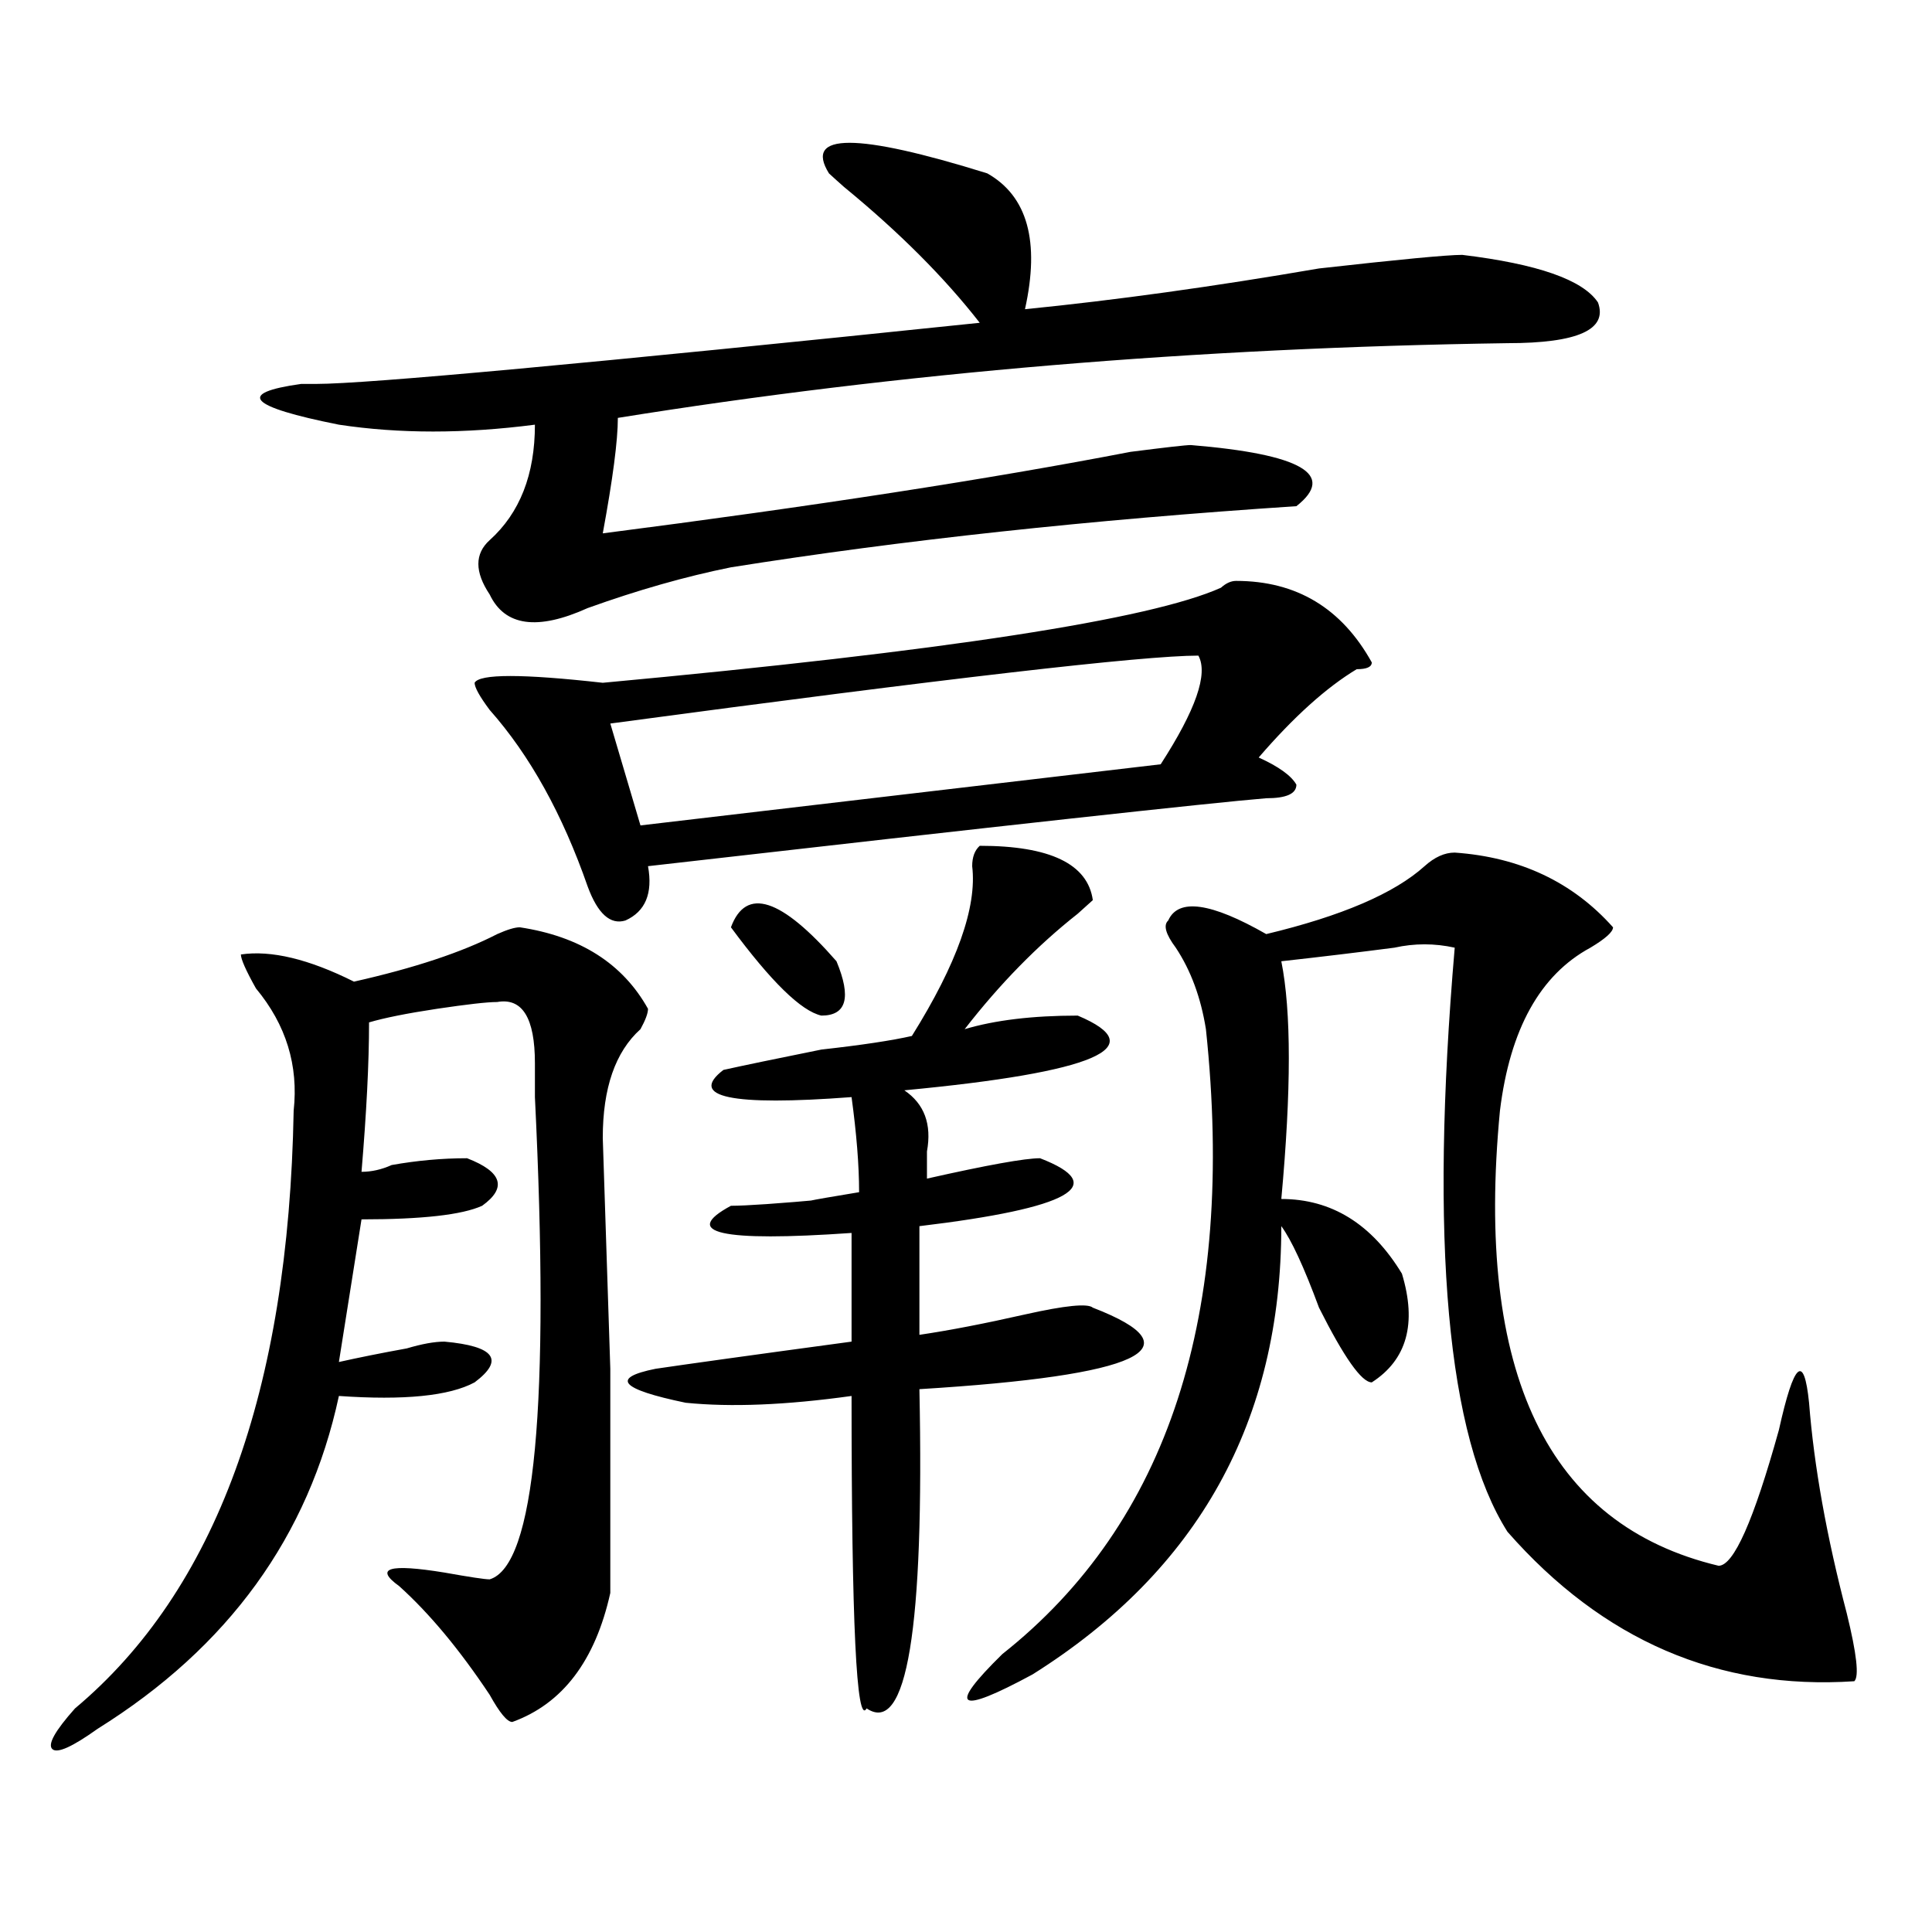 <?xml version="1.0" encoding="utf-8"?>
<!-- Generator: Adobe Illustrator 16.0.0, SVG Export Plug-In . SVG Version: 6.00 Build 0)  -->
<!DOCTYPE svg PUBLIC "-//W3C//DTD SVG 1.1//EN" "http://www.w3.org/Graphics/SVG/1.1/DTD/svg11.dtd">
<svg version="1.1" id="图层_1" xmlns="http://www.w3.org/2000/svg" xmlns:xlink="http://www.w3.org/1999/xlink" x="0px" y="0px"
	 width="1000px" height="1000px" viewBox="0 0 1000 1000" enable-background="new 0 0 1000 1000" xml:space="preserve">
<path d="M269.066,479.969c31.219,4.724,53.291,18.786,66.34,42.188c0,2.362-1.342,5.878-3.902,10.547
	c-13.049,11.755-19.512,30.487-19.512,56.25l3.902,119.531V824.5c-7.805,35.156-24.756,57.403-50.73,66.797
	c-2.622,0-6.524-4.725-11.707-14.063c-15.609-23.456-31.219-42.188-46.828-56.25c-13.049-9.394-5.244-11.7,23.414-7.031
	c12.987,2.307,20.792,3.516,23.414,3.516c23.414-7.031,31.219-90.198,23.414-249.609c0-4.669,0-10.547,0-17.578
	c0-23.401-6.524-33.948-19.512-31.641c-5.244,0-15.609,1.208-31.219,3.516c-15.609,2.362-27.316,4.724-35.121,7.031
	c0,21.094-1.342,46.911-3.902,77.344c5.183,0,10.365-1.153,15.609-3.516c12.987-2.308,25.975-3.516,39.023-3.516
	c18.17,7.031,20.792,15.271,7.805,24.609c-10.427,4.724-31.219,7.031-62.438,7.031l-11.707,73.828
	c10.365-2.308,22.072-4.669,35.121-7.031c7.805-2.308,14.268-3.516,19.512-3.516c25.975,2.362,31.219,9.394,15.609,21.094
	c-13.049,7.031-36.463,9.394-70.242,7.031c-15.609,72.675-57.255,130.078-124.875,172.266
	c-13.049,9.338-20.854,12.854-23.414,10.547c-2.622-2.362,1.28-9.394,11.707-21.094c72.803-60.975,110.546-164.026,113.168-309.375
	c2.561-23.401-3.902-44.495-19.512-63.281c-5.244-9.339-7.805-15.216-7.805-17.578c15.609-2.308,35.121,2.362,58.535,14.063
	c31.219-7.031,55.913-15.216,74.145-24.609C262.542,481.177,266.444,479.969,269.066,479.969z M511.012,89.734
	c20.792,11.755,27.316,35.156,19.512,70.313c46.828-4.669,97.559-11.7,152.191-21.094c41.584-4.669,66.34-7.031,74.145-7.031
	c39.023,4.724,62.438,12.909,70.242,24.609c5.183,14.063-10.427,21.094-46.828,21.094c-161.338,2.362-314.81,15.271-460.477,38.672
	c0,11.755-2.622,31.641-7.805,59.766c109.266-14.063,200.3-28.125,273.164-42.188c18.17-2.308,28.597-3.516,31.219-3.516
	c57.193,4.724,75.425,15.271,54.633,31.641c-106.705,7.031-204.264,17.578-292.676,31.641c-23.414,4.724-48.17,11.755-74.145,21.094
	c-26.036,11.755-42.926,9.394-50.73-7.031c-7.805-11.7-7.805-21.094,0-28.125c15.609-14.063,23.414-33.948,23.414-59.766
	c-36.463,4.724-70.242,4.724-101.461,0c-46.828-9.339-53.353-16.37-19.512-21.094c2.561,0,5.183,0,7.805,0
	c25.975,0,140.484-10.547,343.406-31.641c-18.231-23.401-41.646-46.856-70.242-70.313c-2.622-2.308-5.244-4.669-7.805-7.031
	C416.014,68.641,443.33,68.641,511.012,89.734z M639.789,300.672c31.219,0,54.633,14.063,70.242,42.188
	c0,2.362-2.622,3.516-7.805,3.516c-15.609,9.394-32.561,24.609-50.73,45.703c10.365,4.724,16.89,9.394,19.512,14.063
	c0,4.724-5.244,7.031-15.609,7.031c-28.658,2.362-135.302,14.063-319.992,35.156c2.561,14.063-1.342,23.456-11.707,28.125
	c-7.805,2.362-14.329-3.516-19.512-17.578c-13.049-37.464-29.938-67.95-50.73-91.406c-5.244-7.031-7.805-11.7-7.805-14.063
	c2.561-4.669,24.694-4.669,66.34,0c176.886-16.37,283.529-32.794,319.992-49.219C634.545,301.88,637.167,300.672,639.789,300.672z
	 M620.277,339.344c-28.658,0-130.119,11.755-304.383,35.156l15.609,52.734l269.262-31.641
	C618.936,367.469,625.46,348.737,620.277,339.344z M507.109,437.781c36.401,0,55.913,9.394,58.535,28.125l-7.805,7.031
	c-20.854,16.425-40.365,36.364-58.535,59.766c15.609-4.669,35.121-7.031,58.535-7.031c39.023,16.425,9.085,29.333-89.754,38.672
	c10.365,7.031,14.268,17.578,11.707,31.641c0,4.724,0,9.394,0,14.063c31.219-7.031,50.73-10.547,58.535-10.547
	c36.401,14.063,15.609,25.817-62.438,35.156v56.25c15.609-2.308,33.779-5.823,54.633-10.547c20.792-4.669,32.499-5.823,35.121-3.516
	c54.633,21.094,24.694,35.156-89.754,42.188c2.561,124.2-6.524,179.297-27.316,165.234c-5.244,9.338-7.805-44.55-7.805-161.719
	c-33.841,4.724-62.438,5.878-85.852,3.516c-33.841-7.031-39.023-12.854-15.609-17.578c15.609-2.308,49.389-7.031,101.461-14.063
	v-56.25c-67.682,4.724-88.474,0-62.438-14.063c7.805,0,24.694-1.153,50.73-3.516c-18.231,2.362-13.049,1.208,15.609-3.516
	c0-14.063-1.342-30.433-3.902-49.219c-62.438,4.724-84.571,0-66.34-14.063c10.365-2.308,27.316-5.823,50.73-10.547
	c20.792-2.308,36.401-4.669,46.828-7.031c23.414-37.464,33.779-66.797,31.219-87.891
	C503.207,443.659,504.487,440.144,507.109,437.781z M378.332,479.969c7.805-21.094,25.975-15.216,54.633,17.578
	c7.805,18.786,5.183,28.125-7.805,28.125C414.733,523.364,399.124,508.094,378.332,479.969z M752.957,441.297
	c33.779,2.362,61.096,15.271,81.949,38.672c0,2.362-3.902,5.878-11.707,10.547c-26.036,14.063-41.646,42.188-46.828,84.375
	c-13.049,135.956,24.694,214.453,113.168,235.547c7.805,0,18.17-23.401,31.219-70.313c7.805-35.156,12.987-39.825,15.609-14.063
	c2.561,32.849,9.085,69.159,19.512,108.984c5.183,21.094,6.463,32.794,3.902,35.156c-70.242,4.669-130.119-21.094-179.508-77.344
	c-31.219-49.219-40.365-149.964-27.316-302.344c-10.427-2.308-20.854-2.308-31.219,0c-18.231,2.362-37.743,4.724-58.535,7.031
	c5.183,25.817,5.183,66.797,0,123.047c25.975,0,46.828,12.909,62.438,38.672c7.805,25.817,2.561,44.55-15.609,56.25
	c-5.244,0-14.329-12.854-27.316-38.672c-7.805-21.094-14.329-35.156-19.512-42.188c0,100.8-42.926,178.088-128.777,232.031
	c-39.023,21.094-44.268,17.578-15.609-10.547c85.852-67.95,120.973-175.781,105.363-323.438
	c-2.622-16.37-7.805-30.433-15.609-42.188c-5.244-7.031-6.524-11.7-3.902-14.063c5.183-11.7,22.072-9.339,50.73,7.031
	c39.023-9.339,66.34-21.094,81.949-35.156C742.53,443.659,747.713,441.297,752.957,441.297z"/>
</svg>
